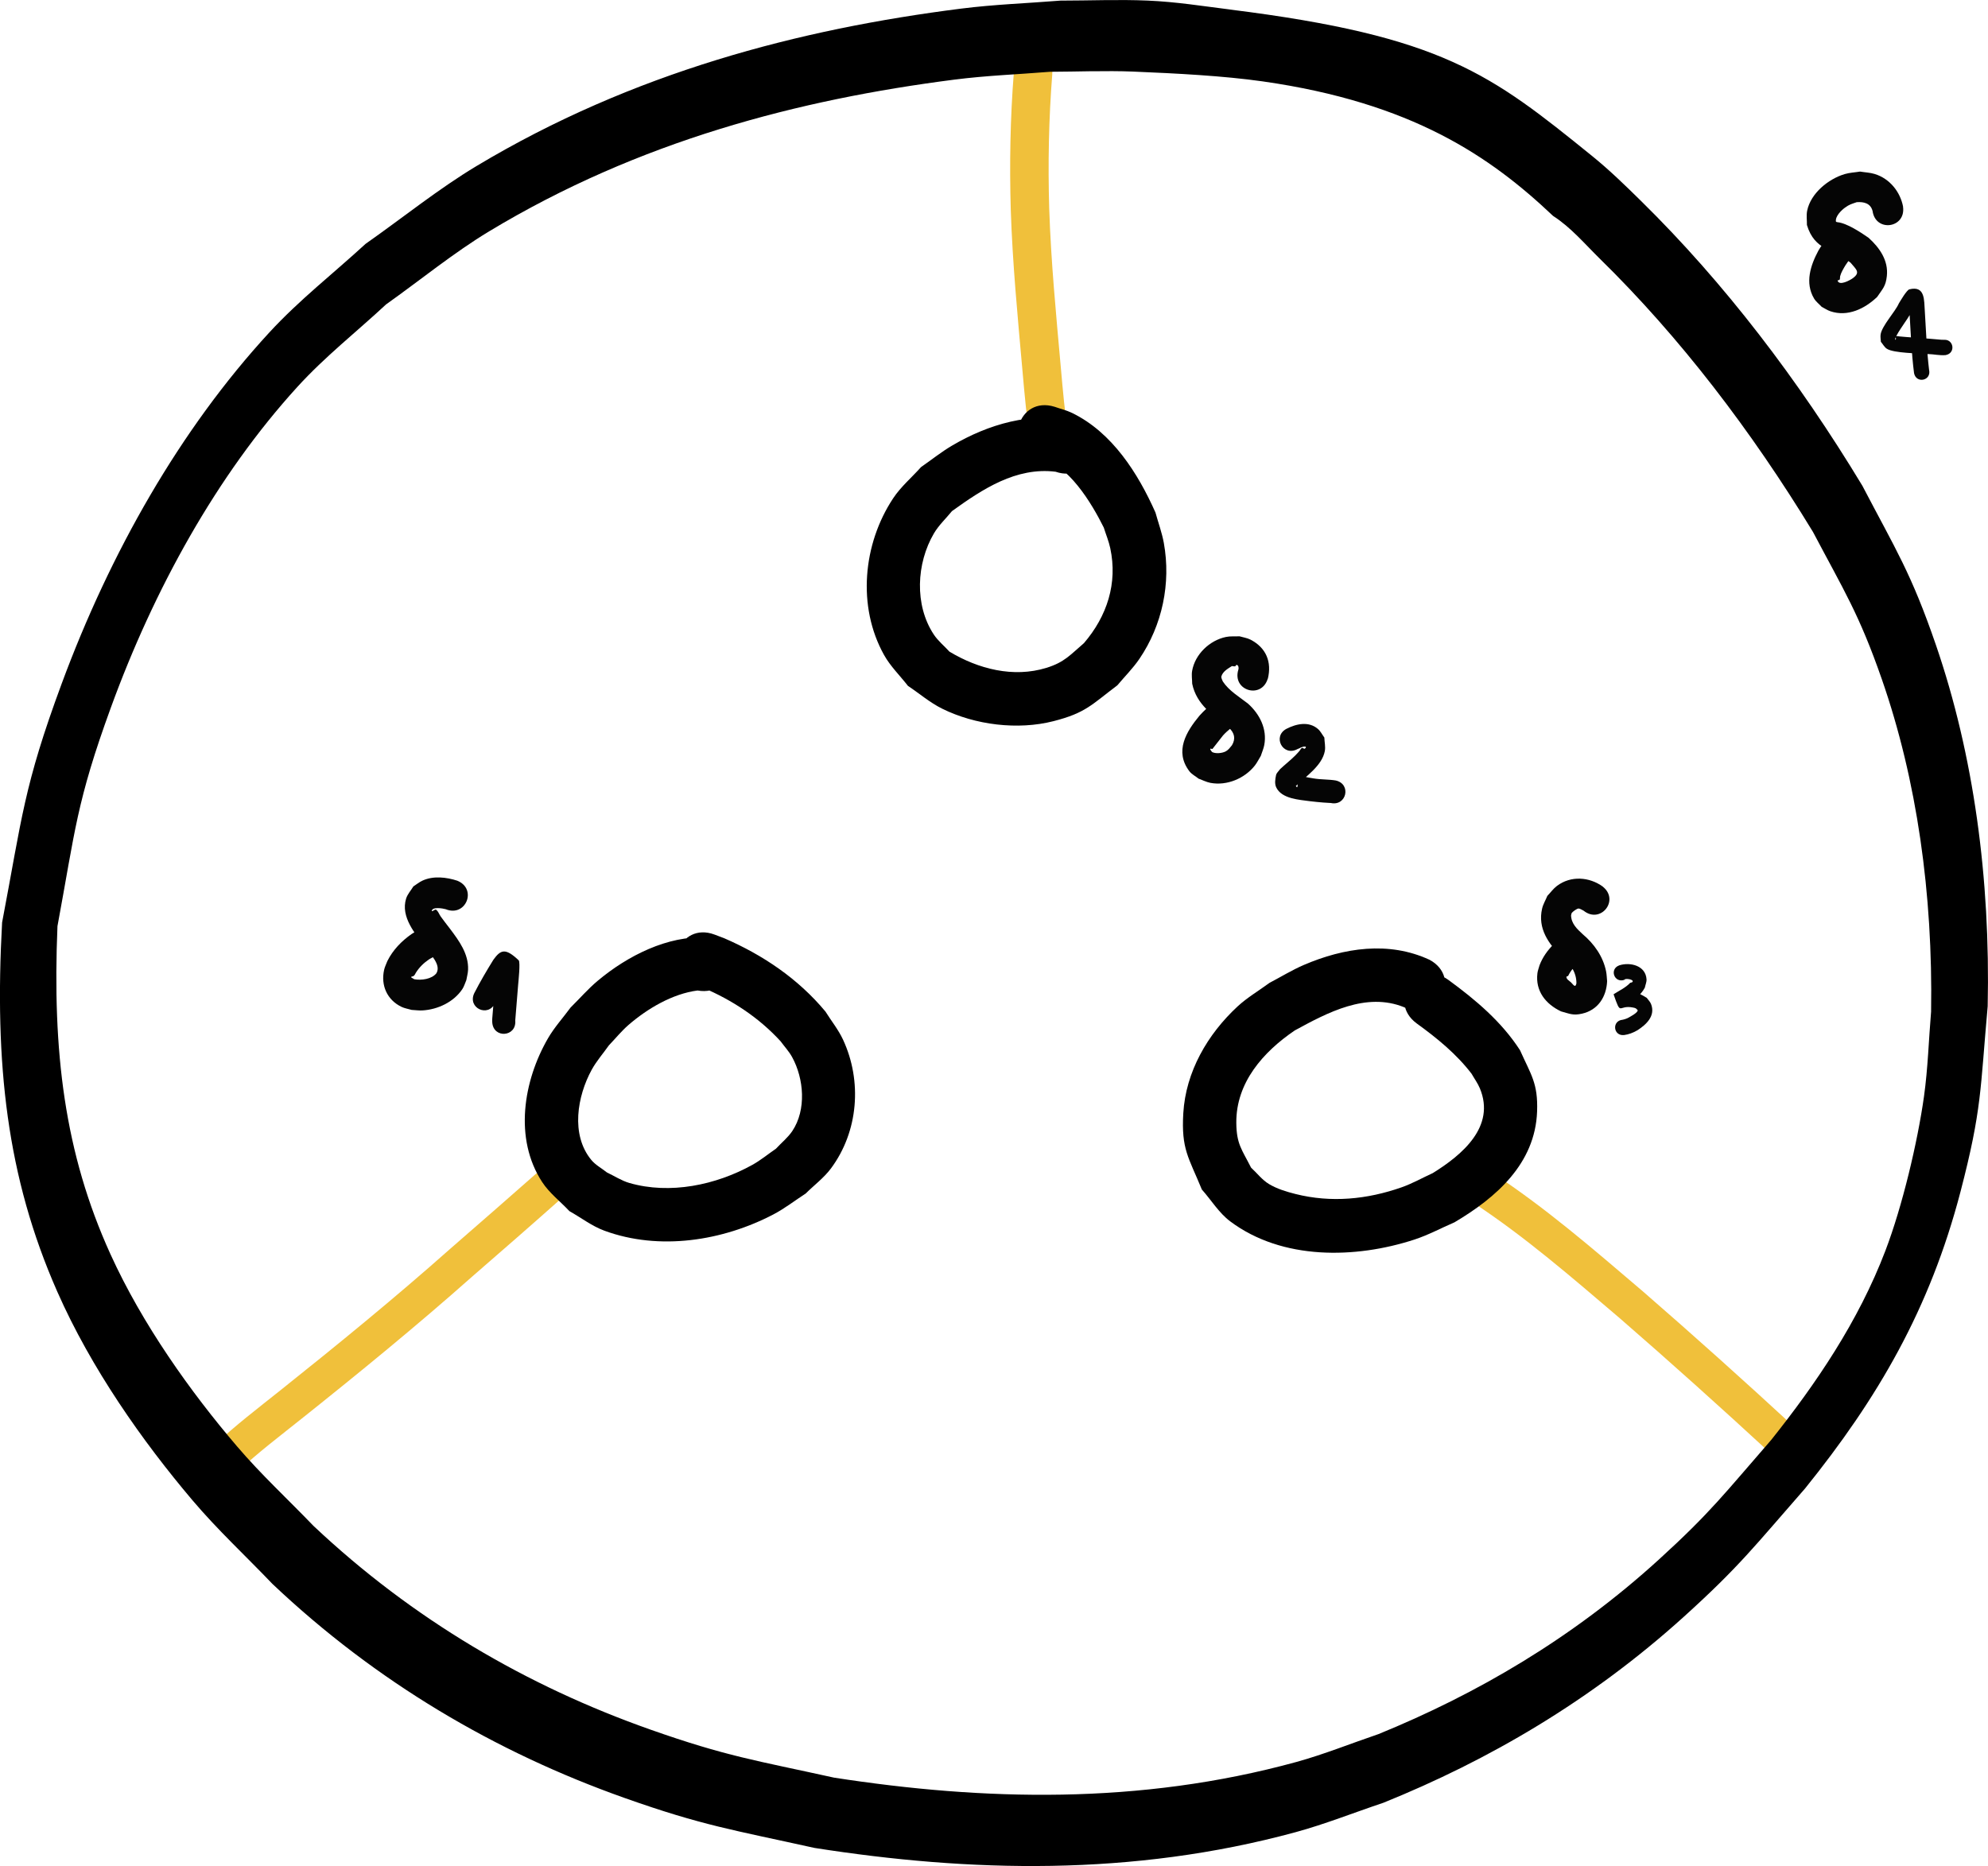 <?xml version="1.0" encoding="UTF-8" standalone="no"?>
<!-- Created with Inkscape (http://www.inkscape.org/) -->

<svg
   width="68.395mm"
   height="64.209mm"
   viewBox="0 0 68.395 64.209"
   version="1.1"
   id="svg1"
   sodipodi:docname="lantern-relation-disk-filling.svg"
   inkscape:version="1.3.2 (091e20ef0f, 2023-11-25, custom)"
   xmlns:inkscape="http://www.inkscape.org/namespaces/inkscape"
   xmlns:sodipodi="http://sodipodi.sourceforge.net/DTD/sodipodi-0.dtd"
   xmlns="http://www.w3.org/2000/svg"
   xmlns:svg="http://www.w3.org/2000/svg">
  <sodipodi:namedview
     id="namedview1"
     pagecolor="#ffffff"
     bordercolor="#ffffff"
     borderopacity="1"
     inkscape:showpageshadow="0"
     inkscape:pageopacity="0"
     inkscape:pagecheckerboard="1"
     inkscape:deskcolor="#d1d1d1"
     inkscape:document-units="mm"
     showguides="true"
     inkscape:zoom="0.73591114"
     inkscape:cx="-8.8325881"
     inkscape:cy="184.80492"
     inkscape:window-width="1358"
     inkscape:window-height="728"
     inkscape:window-x="4"
     inkscape:window-y="36"
     inkscape:window-maximized="1"
     inkscape:current-layer="layer1" />
  <defs
     id="defs1" />
  <g
     inkscape:label="Layer 1"
     inkscape:groupmode="layer"
     id="layer1"
     transform="translate(-74.931,-175.415)">
    <path
       style="fill:#f0c03b;fill-opacity:1;stroke-width:10.583;stroke-linejoin:bevel"
       id="path131"
       d="m 109.811,177.911 c -0.124,1.57 -0.151,3.14 -0.106,4.713 0.06,1.85 0.238,3.693 0.402,5.536 0.073,0.826 0.145,1.653 0.277,2.473 0.188,0.972 -0.037,0.755 1.432,0.375 0.246,-0.903 -1.031,-1.25 -1.276,-0.348 v 0 c 0.387,-0.007 0.777,-0.069 1.162,-0.022 0.061,0.007 0.042,0.115 0.066,0.171 0.007,0.015 -0.083,-0.4 -0.077,-0.388 -0.128,-0.788 -0.194,-1.584 -0.265,-2.378 -0.162,-1.817 -0.338,-3.633 -0.398,-5.457 -0.045,-1.541 -0.016,-3.079 0.105,-4.616 0.041,-0.935 -1.281,-0.993 -1.322,-0.058 z" />
    <path
       style="fill:#f0c03b;fill-opacity:1;stroke-width:9.747;stroke-linejoin:bevel"
       id="path132"
       d="m 125.584,216.778 c 1.803,1.182 3.437,2.603 5.074,3.998 1.743,1.513 3.459,3.056 5.156,4.62 -0.122,-0.439 0.431,0.582 0.413,0.393 -0.009,-0.101 -0.198,-0.166 -0.158,-0.259 0.122,-0.287 0.387,-0.49 0.58,-0.735 -0.858,-0.091 -0.986,1.119 -0.129,1.21 v 0 c 0.248,-0.239 0.585,-0.412 0.744,-0.718 0.112,-0.215 -0.532,-0.678 -0.623,-0.786 -1.708,-1.575 -3.437,-3.128 -5.191,-4.651 -1.683,-1.434 -3.364,-2.894 -5.219,-4.105 -0.731,-0.457 -1.378,0.575 -0.647,1.032 z"
       inkscape:transform-center-x="-5.2166903"
       inkscape:transform-center-y="4.4000556" />
    <path
       style="fill:#f0c03b;fill-opacity:1;stroke-width:9.704;stroke-linejoin:bevel"
       id="path133"
       d="m 93.56,215.639 c -1.046,0.92 -2.093,1.839 -3.145,2.752 -1.901,1.687 -3.865,3.292 -5.848,4.873 -0.763,0.609 -1.54,1.201 -2.254,1.872 -0.625,0.303 0.306,1.399 0.791,0.918 0.6,-0.613 -0.237,-1.492 -0.837,-0.879 v 0 c -0.042,0.044 -0.161,0.081 -0.126,0.131 0.783,1.118 0.578,1.132 0.974,0.743 0.689,-0.649 1.444,-1.217 2.18,-1.807 1.997,-1.591 3.973,-3.207 5.887,-4.905 1.03,-0.894 2.058,-1.79 3.077,-2.697 0.683,-0.511 -0.014,-1.512 -0.698,-1.001 z"
       inkscape:transform-center-x="5.5651136"
       inkscape:transform-center-y="4.3197908" />
    <path
       id="path127"
       style="fill:#000000;fill-opacity:1;stroke-width:12.41;stroke-linejoin:bevel"
       d="m 117.24,175.741 c -0.941,-0.117 -1.842,-0.264 -2.828,-0.306 -0.991,-0.043 -1.996,8.2e-4 -2.995,0.001 -1.141,0.092 -2.278,0.131 -3.424,0.276 -5.553,0.704 -11.289,2.192 -16.667,5.416 -1.306,0.783 -2.546,1.786 -3.819,2.679 -1.103,1.016 -2.271,1.92 -3.31,3.048 -3.076,3.339 -5.481,7.59 -7.141,12.077 -1.315,3.555 -1.365,4.617 -2.053,8.227 -0.266,4.848 0.156,8.752 1.899,12.703 1.165,2.641 2.926,5.142 4.65,7.177 0.87,1.026 1.837,1.921 2.755,2.882 3.561,3.369 7.663,5.784 12.106,7.36 2.702,0.958 3.748,1.102 6.537,1.721 5.329,0.837 10.926,0.989 16.546,-0.539 1.012,-0.275 2.018,-0.676 3.027,-1.014 3.608,-1.457 7.138,-3.506 10.345,-6.407 1.917,-1.735 2.433,-2.432 4.165,-4.409 2.498,-3.1 4.293,-6.168 5.349,-10.22 0.738,-2.836 0.673,-3.493 0.933,-6.37 0.096,-4.397 -0.481,-8.651 -1.781,-12.435 -0.85,-2.474 -1.381,-3.279 -2.532,-5.481 -2.202,-3.643 -4.74,-6.972 -7.611,-9.795 -0.549,-0.54 -1.095,-1.072 -1.69,-1.553 -3.48,-2.815 -5.129,-4.122 -12.46,-5.036 z m -4.753,2.126 c 0.476,-0.006 0.949,-0.008 1.423,0.011 1.492,0.062 3.117,0.146 4.466,0.338 5.129,0.732 7.821,2.578 9.987,4.629 0.614,0.394 1.09,0.964 1.614,1.478 2.761,2.708 5.202,5.905 7.327,9.395 1.059,2.008 1.586,2.818 2.369,5.068 1.21,3.479 1.76,7.394 1.695,11.441 -0.082,0.972 -0.108,1.94 -0.244,2.915 -0.22,1.572 -0.746,3.785 -1.328,5.31 -0.93,2.438 -2.388,4.578 -3.931,6.514 -1.609,1.847 -2.078,2.487 -3.859,4.11 -2.987,2.723 -6.284,4.636 -9.651,6.01 -0.942,0.32 -1.882,0.7 -2.828,0.96 -5.4,1.482 -10.779,1.331 -15.901,0.538 -2.695,-0.594 -3.706,-0.732 -6.314,-1.652 -4.254,-1.5 -8.184,-3.795 -11.596,-7.011 -0.876,-0.912 -1.798,-1.762 -2.629,-2.735 -1.597,-1.869 -3.261,-4.202 -4.359,-6.621 -1.584,-3.489 -1.998,-6.974 -1.82,-11.28 0.612,-3.3 0.652,-4.269 1.838,-7.524 1.482,-4.068 3.642,-7.988 6.415,-11.032 0.957,-1.05 2.035,-1.892 3.052,-2.839 1.181,-0.838 2.331,-1.781 3.544,-2.513 5.16,-3.114 10.669,-4.537 16.001,-5.221 1.105,-0.142 2.201,-0.181 3.301,-0.271 0.475,-10e-4 0.952,-0.013 1.428,-0.019 z"
       sodipodi:nodetypes="sccccccscsccscscscsccccsscasccsccccscccscsscsscsccccc" />
    <path
       style="fill:#000000;fill-opacity:1;stroke-width:10.583;stroke-linejoin:bevel"
       id="path128"
       d="m 111.849,189.895 c -1.429,-0.324 -2.919,0.121 -4.158,0.85 -0.375,0.22 -0.715,0.495 -1.072,0.742 -0.32,0.358 -0.694,0.673 -0.959,1.073 -1.041,1.57 -1.246,3.726 -0.313,5.395 0.218,0.39 0.547,0.707 0.82,1.06 0.393,0.262 0.756,0.577 1.179,0.786 1.134,0.561 2.599,0.744 3.83,0.429 1.112,-0.284 1.311,-0.568 2.196,-1.233 0.253,-0.303 0.536,-0.583 0.758,-0.909 0.79,-1.162 1.091,-2.604 0.842,-3.986 -0.065,-0.358 -0.192,-0.701 -0.289,-1.052 -0.6,-1.347 -1.483,-2.748 -2.861,-3.422 -0.194,-0.095 -0.406,-0.144 -0.609,-0.216 -1.252,-0.386 -1.797,1.384 -0.546,1.77 v 0 c 1.006,0.167 1.829,1.564 2.238,2.386 0.074,0.236 0.171,0.466 0.223,0.709 0.26,1.211 -0.111,2.342 -0.905,3.268 -0.475,0.407 -0.671,0.659 -1.289,0.85 -1.139,0.353 -2.351,0.038 -3.338,-0.557 -0.179,-0.196 -0.391,-0.367 -0.538,-0.588 -0.673,-1.014 -0.601,-2.454 0.005,-3.483 0.167,-0.283 0.413,-0.51 0.62,-0.765 1.048,-0.753 2.202,-1.522 3.564,-1.355 1.239,0.425 1.839,-1.328 0.6,-1.752 z" />
    <path
       style="fill:#000000;fill-opacity:1;stroke-width:10.583;stroke-linejoin:bevel"
       id="path129"
       d="m 99.25,207.675 c -1.35,-0.076 -2.737,0.636 -3.751,1.485 -0.336,0.281 -0.624,0.615 -0.936,0.922 -0.26,0.354 -0.56,0.683 -0.78,1.063 -0.843,1.456 -1.177,3.448 -0.201,4.942 0.25,0.383 0.626,0.668 0.939,1.003 0.4,0.224 0.77,0.513 1.2,0.672 1.891,0.698 4.071,0.355 5.82,-0.56 0.39,-0.204 0.738,-0.478 1.108,-0.717 0.289,-0.287 0.624,-0.535 0.868,-0.861 0.948,-1.271 1.082,-3.008 0.417,-4.436 -0.16,-0.344 -0.403,-0.643 -0.604,-0.965 -0.937,-1.128 -2.15,-1.946 -3.485,-2.524 -0.109,-0.041 -0.218,-0.083 -0.327,-0.124 -1.225,-0.462 -1.879,1.271 -0.653,1.733 v 0 c 0.083,0.031 0.166,0.062 0.25,0.093 1.007,0.427 1.931,1.035 2.673,1.846 0.132,0.181 0.289,0.347 0.396,0.544 0.406,0.741 0.495,1.809 0.007,2.541 -0.154,0.23 -0.376,0.406 -0.564,0.61 -0.272,0.186 -0.528,0.4 -0.817,0.559 -1.249,0.691 -2.827,1.024 -4.227,0.62 -0.272,-0.079 -0.513,-0.24 -0.77,-0.361 -0.18,-0.144 -0.393,-0.255 -0.54,-0.433 -0.715,-0.869 -0.48,-2.197 0.014,-3.1 0.165,-0.301 0.395,-0.561 0.592,-0.841 0.226,-0.235 0.432,-0.492 0.678,-0.705 0.649,-0.561 1.51,-1.071 2.372,-1.183 1.29,0.228 1.612,-1.596 0.323,-1.824 z" />
    <path
       style="fill:#000000;fill-opacity:1;stroke-width:10.583;stroke-linejoin:bevel"
       id="path130"
       d="m 124.105,208.438 c -1.396,-0.646 -2.941,-0.411 -4.319,0.182 -0.408,0.176 -0.787,0.41 -1.18,0.616 -0.366,0.27 -0.764,0.502 -1.098,0.811 -1.032,0.956 -1.783,2.246 -1.867,3.675 -0.073,1.242 0.182,1.512 0.638,2.624 0.326,0.366 0.585,0.803 0.977,1.097 1.791,1.341 4.309,1.287 6.335,0.626 0.476,-0.155 0.92,-0.396 1.38,-0.594 1.43,-0.847 2.777,-2.017 2.842,-3.814 0.035,-0.971 -0.209,-1.261 -0.588,-2.109 -0.638,-0.986 -1.523,-1.729 -2.458,-2.414 -1.058,-0.771 -2.149,0.726 -1.091,1.497 v 0 c 0.694,0.502 1.36,1.044 1.884,1.729 0.095,0.167 0.21,0.323 0.284,0.5 0.55,1.32 -0.613,2.294 -1.621,2.918 -0.357,0.163 -0.702,0.359 -1.072,0.489 -1.185,0.416 -2.424,0.538 -3.648,0.23 -0.314,-0.079 -0.631,-0.175 -0.909,-0.34 -0.241,-0.143 -0.414,-0.378 -0.621,-0.567 -0.318,-0.627 -0.501,-0.808 -0.508,-1.539 -0.013,-1.391 0.931,-2.449 2.012,-3.183 1.13,-0.616 2.455,-1.326 3.757,-0.8 1.155,0.617 2.028,-1.017 0.873,-1.634 z" />
    <path
       style="fill:#000000;fill-opacity:0.98;stroke-width:10.583;stroke-linejoin:bevel"
       id="path134"
       d="m 140.405,182.528 c -0.098,-0.515 -0.462,-0.968 -0.976,-1.126 -0.163,-0.05 -0.336,-0.055 -0.504,-0.083 -0.176,0.029 -0.357,0.035 -0.529,0.086 -0.561,0.167 -1.17,0.66 -1.292,1.262 -0.032,0.16 -0.005,0.326 -0.008,0.489 0.265,0.884 0.907,0.828 1.501,1.297 0.192,0.232 0.353,0.335 0.078,0.535 -0.086,0.064 -0.474,0.282 -0.525,0.078 0.013,-0.004 0.07,-0.016 0.076,-0.034 0.013,-0.034 0.004,-0.072 0.012,-0.108 0.033,-0.132 0.112,-0.258 0.18,-0.374 0.054,-0.084 0.11,-0.166 0.18,-0.236 0.505,-0.552 -0.276,-1.266 -0.781,-0.714 v 0 c -0.121,0.137 -0.234,0.278 -0.325,0.437 -0.27,0.504 -0.472,1.107 -0.151,1.649 0.066,0.111 0.175,0.19 0.262,0.286 0.1,0.051 0.193,0.117 0.299,0.153 0.596,0.203 1.188,-0.087 1.612,-0.494 0.189,-0.281 0.294,-0.363 0.332,-0.715 0.059,-0.539 -0.251,-0.978 -0.629,-1.319 -0.258,-0.179 -0.743,-0.504 -1.069,-0.536 -0.018,-0.008 -0.052,-0.005 -0.054,-0.025 -0.025,-0.18 0.186,-0.383 0.308,-0.473 0.159,-0.117 0.232,-0.129 0.409,-0.191 0.25,-0.017 0.473,0.038 0.544,0.303 0.103,0.741 1.151,0.596 1.048,-0.146 z" />
    <path
       style="fill:#000000;fill-opacity:0.98;stroke-width:10.583;stroke-linejoin:bevel"
       id="path135"
       d="m 141.3,188.153 c -0.081,-0.681 -0.108,-1.368 -0.149,-2.053 -0.028,-0.325 0.027,-0.869 -0.53,-0.729 -0.093,0.023 -0.315,0.409 -0.362,0.484 -0.126,0.291 -0.584,0.768 -0.628,1.072 -0.012,0.082 0.006,0.166 0.009,0.249 0.07,0.081 0.119,0.185 0.209,0.242 0.234,0.15 1.096,0.155 1.414,0.18 0.202,0.005 0.403,0.055 0.605,0.036 0.368,-0.066 0.275,-0.587 -0.094,-0.521 v 0 c 0.014,-5.3e-4 0.029,5.3e-4 0.043,-0.002 0.031,-0.006 -0.062,-0.002 -0.094,-0.005 -0.139,-0.011 -0.279,-0.026 -0.418,-0.036 -0.263,-0.021 -0.526,-0.038 -0.79,-0.058 -0.081,-0.006 -0.161,-0.016 -0.241,-0.021 -0.037,-0.002 -0.081,-0.022 -0.111,-2.7e-4 -0.023,0.017 -0.002,0.057 -0.003,0.086 -0.011,0.01 -0.032,0.045 -0.032,0.03 -0.002,-0.127 0.348,-0.604 0.418,-0.715 0.054,-0.086 0.108,-0.173 0.162,-0.259 0.077,-0.125 0.179,-0.254 0.139,-0.285 -0.38,-0.292 -0.265,-0.19 -0.244,0.015 0.009,0.089 0.013,0.179 0.02,0.268 0.043,0.709 0.068,1.422 0.159,2.126 0.075,0.367 0.593,0.261 0.519,-0.106 z" />
    <path
       style="fill:#000000;fill-opacity:0.98;stroke-width:10.583;stroke-linejoin:bevel"
       id="path137"
       d="m 118.55,198.77 c 0.139,-0.574 -0.053,-1.063 -0.597,-1.345 -0.117,-0.06 -0.252,-0.077 -0.378,-0.115 -0.156,0.008 -0.314,-0.009 -0.467,0.023 -0.562,0.117 -1.063,0.595 -1.163,1.165 -0.026,0.146 0.001,0.296 0.002,0.444 0.149,0.724 0.728,1.097 1.268,1.519 0.189,0.177 0.232,0.375 0.101,0.597 -0.067,0.081 -0.121,0.162 -0.218,0.213 -0.118,0.062 -0.327,0.084 -0.451,0.029 -0.025,-0.011 -0.037,-0.039 -0.056,-0.059 -0.006,-0.02 -0.033,-0.045 -0.019,-0.06 0.017,-0.017 0.05,0.014 0.072,0.005 0.002,-7.4e-4 0.346,-0.443 0.362,-0.462 0.158,-0.179 0.357,-0.311 0.529,-0.474 0.527,-0.531 -0.224,-1.277 -0.751,-0.746 v 0 c 0.043,-0.027 0.012,-0.008 -0.07,0.059 -0.182,0.148 -0.359,0.302 -0.515,0.477 -0.457,0.552 -0.868,1.225 -0.352,1.91 0.082,0.109 0.213,0.172 0.319,0.258 0.137,0.049 0.268,0.119 0.41,0.146 0.566,0.106 1.176,-0.151 1.526,-0.596 0.08,-0.102 0.137,-0.221 0.205,-0.331 0.04,-0.125 0.096,-0.247 0.12,-0.376 0.103,-0.555 -0.159,-1.065 -0.562,-1.426 -0.301,-0.234 -0.65,-0.437 -0.864,-0.761 -0.015,-0.036 -0.062,-0.127 -0.05,-0.173 0.048,-0.172 0.226,-0.269 0.364,-0.357 0.037,0.003 0.076,0.017 0.112,0.008 0.018,-0.004 0.017,-0.036 0.034,-0.042 0.087,-0.027 0.092,0.125 0.072,0.165 -0.214,0.717 0.801,1.019 1.014,0.302 z" />
    <path
       style="fill:#000000;fill-opacity:0.98;stroke-width:10.583;stroke-linejoin:bevel"
       id="path138"
       d="m 130.077,205.925 c -0.466,-0.338 -1.102,-0.387 -1.582,-0.025 -0.126,0.095 -0.219,0.228 -0.329,0.342 -0.06,0.147 -0.146,0.285 -0.181,0.44 -0.156,0.676 0.216,1.205 0.668,1.646 0.295,0.235 0.516,0.537 0.513,0.925 -0.039,0.181 -0.117,0.028 -0.19,-0.038 -0.048,-0.045 -0.164,-0.106 -0.152,-0.19 0.003,-0.02 0.045,-0.015 0.053,-0.024 0.014,-0.015 0.02,-0.037 0.03,-0.055 0.056,-0.105 0.128,-0.2 0.214,-0.282 0.003,-0.002 0.006,-0.005 0.009,-0.007 0.555,-0.502 -0.155,-1.287 -0.71,-0.785 v 0 c -0.014,0.013 -0.028,0.026 -0.042,0.039 -0.207,0.207 -0.377,0.445 -0.481,0.72 -0.024,0.092 -0.062,0.181 -0.073,0.275 -0.075,0.611 0.285,1.061 0.814,1.312 0.294,0.079 0.41,0.148 0.72,0.078 0.551,-0.124 0.841,-0.58 0.864,-1.118 -0.011,-0.113 -0.013,-0.227 -0.035,-0.338 -0.102,-0.51 -0.412,-0.949 -0.805,-1.279 -0.194,-0.178 -0.392,-0.364 -0.4,-0.645 0.009,-0.03 0.009,-0.066 0.028,-0.091 0.027,-0.036 0.176,-0.154 0.237,-0.147 0.044,0.005 0.123,0.051 0.166,0.074 0.583,0.469 1.246,-0.356 0.663,-0.825 z" />
    <path
       style="fill:#000000;fill-opacity:0.98;stroke-width:10.583;stroke-linejoin:bevel"
       id="path139"
       d="m 90.668,205.721 c -0.377,-0.123 -0.832,-0.177 -1.206,-0.002 -0.111,0.052 -0.207,0.132 -0.31,0.198 -0.083,0.139 -0.2,0.263 -0.249,0.417 -0.198,0.634 0.318,1.221 0.669,1.68 0.14,0.229 0.551,0.586 0.373,0.891 -0.16,0.203 -0.519,0.25 -0.761,0.206 -0.18,-0.098 -0.103,-0.075 -0.025,-0.111 0.031,-0.014 0.071,-0.097 0.078,-0.11 0.116,-0.188 0.275,-0.342 0.457,-0.465 0.052,-0.031 0.105,-0.059 0.157,-0.089 0.649,-0.372 0.123,-1.29 -0.527,-0.918 v 0 c -0.078,0.045 -0.158,0.086 -0.233,0.137 -0.347,0.244 -0.641,0.546 -0.833,0.929 -0.037,0.101 -0.089,0.198 -0.112,0.304 -0.119,0.532 0.101,1.034 0.6,1.274 0.109,0.052 0.232,0.069 0.348,0.104 0.124,0.006 0.249,0.025 0.373,0.018 0.526,-0.031 1.071,-0.287 1.369,-0.731 0.064,-0.095 0.093,-0.208 0.139,-0.312 0.02,-0.119 0.055,-0.236 0.06,-0.357 0.022,-0.547 -0.314,-1.001 -0.625,-1.414 -0.083,-0.108 -0.237,-0.306 -0.32,-0.423 -0.053,-0.075 -0.08,-0.175 -0.155,-0.227 -0.042,-0.029 -0.126,0.073 -0.149,0.043 0.012,-0.155 0.38,-0.09 0.479,-0.062 0.693,0.283 1.093,-0.696 0.401,-0.98 z" />
    <path
       style="fill:#000000;fill-opacity:0.98;stroke-width:10.583;stroke-linejoin:bevel"
       id="path140"
       d="m 130.817,209.131 c 0.008,-0.063 0.344,-0.019 0.278,0.072 -0.017,0.023 -0.053,0.019 -0.079,0.031 -0.161,0.173 -0.379,0.267 -0.572,0.394 0.272,0.783 0.148,0.353 0.668,0.456 0.11,0.022 0.101,0.029 0.165,0.096 -0.014,0.088 -0.223,0.196 -0.297,0.24 -0.06,0.04 -0.178,0.077 -0.227,0.085 -0.373,0.035 -0.323,0.562 0.049,0.527 v 0 c 0.161,-0.021 0.314,-0.079 0.455,-0.161 0.31,-0.196 0.64,-0.5 0.475,-0.911 -0.032,-0.08 -0.099,-0.14 -0.148,-0.21 -0.327,-0.205 -0.469,-0.23 -0.85,-0.182 -0.031,0.004 -0.092,-0.017 -0.091,0.014 0.003,0.165 0.067,0.322 0.101,0.483 0.068,-0.055 0.191,-0.108 0.261,-0.154 0.209,-0.136 0.395,-0.286 0.515,-0.512 0.019,-0.096 0.064,-0.19 0.058,-0.287 -0.03,-0.473 -0.563,-0.599 -0.935,-0.48 -0.353,0.124 -0.178,0.623 0.175,0.499 z" />
    <path
       style="fill:#000000;fill-opacity:0.98;stroke-width:10.583;stroke-linejoin:bevel"
       id="path141"
       d="m 91.964,209.933 c 0.189,-0.366 0.398,-0.723 0.616,-1.073 0.019,-0.025 0.088,-0.083 0.058,-0.075 -0.034,0.009 -0.046,0.052 -0.069,0.078 -0.181,-0.048 -0.36,-0.108 -0.544,-0.144 -0.032,-0.006 -0.026,0.126 -0.035,0.242 -0.007,0.09 -0.015,0.181 -0.023,0.271 -0.036,0.407 -0.067,0.815 -0.1,1.223 -0.004,0.096 -0.004,0.048 -5.29e-4,0.143 0.042,0.56 0.833,0.5 0.792,-0.059 v 0 c -0.002,0.034 -0.001,0.027 2.65e-4,-0.022 0.032,-0.406 0.064,-0.813 0.099,-1.219 0.008,-0.1 0.082,-0.778 0.018,-0.839 -0.453,-0.428 -0.615,-0.373 -0.87,-0.019 -0.233,0.376 -0.457,0.758 -0.659,1.152 -0.24,0.507 0.478,0.847 0.718,0.339 z" />
    <path
       style="fill:#000000;fill-opacity:0.98;stroke-width:10.583;stroke-linejoin:bevel"
       id="path142"
       d="m 119.563,201.194 c 0.084,-0.029 0.179,-0.102 0.273,-0.089 0.044,0.006 0.019,0.063 -0.035,0.077 -0.026,-0.01 -0.052,-0.042 -0.077,-0.031 -0.041,0.018 -0.056,0.07 -0.086,0.103 -0.048,0.054 -0.095,0.109 -0.147,0.16 -0.167,0.166 -0.354,0.31 -0.525,0.472 -0.044,0.067 -0.117,0.123 -0.134,0.202 -0.028,0.136 -0.054,0.292 0.005,0.418 0.188,0.403 0.807,0.428 1.175,0.48 0.077,0.009 0.153,0.018 0.23,0.025 0.144,0.015 0.288,0.026 0.432,0.033 0.025,0.001 0.049,0.002 0.074,0.003 0.013,5.3e-4 -0.025,-0.001 -0.037,-0.002 0.548,0.123 0.722,-0.652 0.174,-0.774 v 0 c -0.252,-0.041 -0.51,-0.028 -0.762,-0.071 -0.145,-0.02 -0.573,-0.11 -0.581,-0.101 -0.031,0.037 0.045,0.09 0.043,0.138 -0.013,0.303 -0.011,0.298 -0.072,0.225 0.344,-0.329 0.903,-0.701 0.997,-1.201 0.029,-0.153 -0.011,-0.312 -0.016,-0.467 -0.074,-0.099 -0.128,-0.216 -0.221,-0.296 -0.32,-0.275 -0.746,-0.176 -1.081,-0.005 -0.496,0.263 -0.124,0.964 0.372,0.701 z" />
  </g>
</svg>
